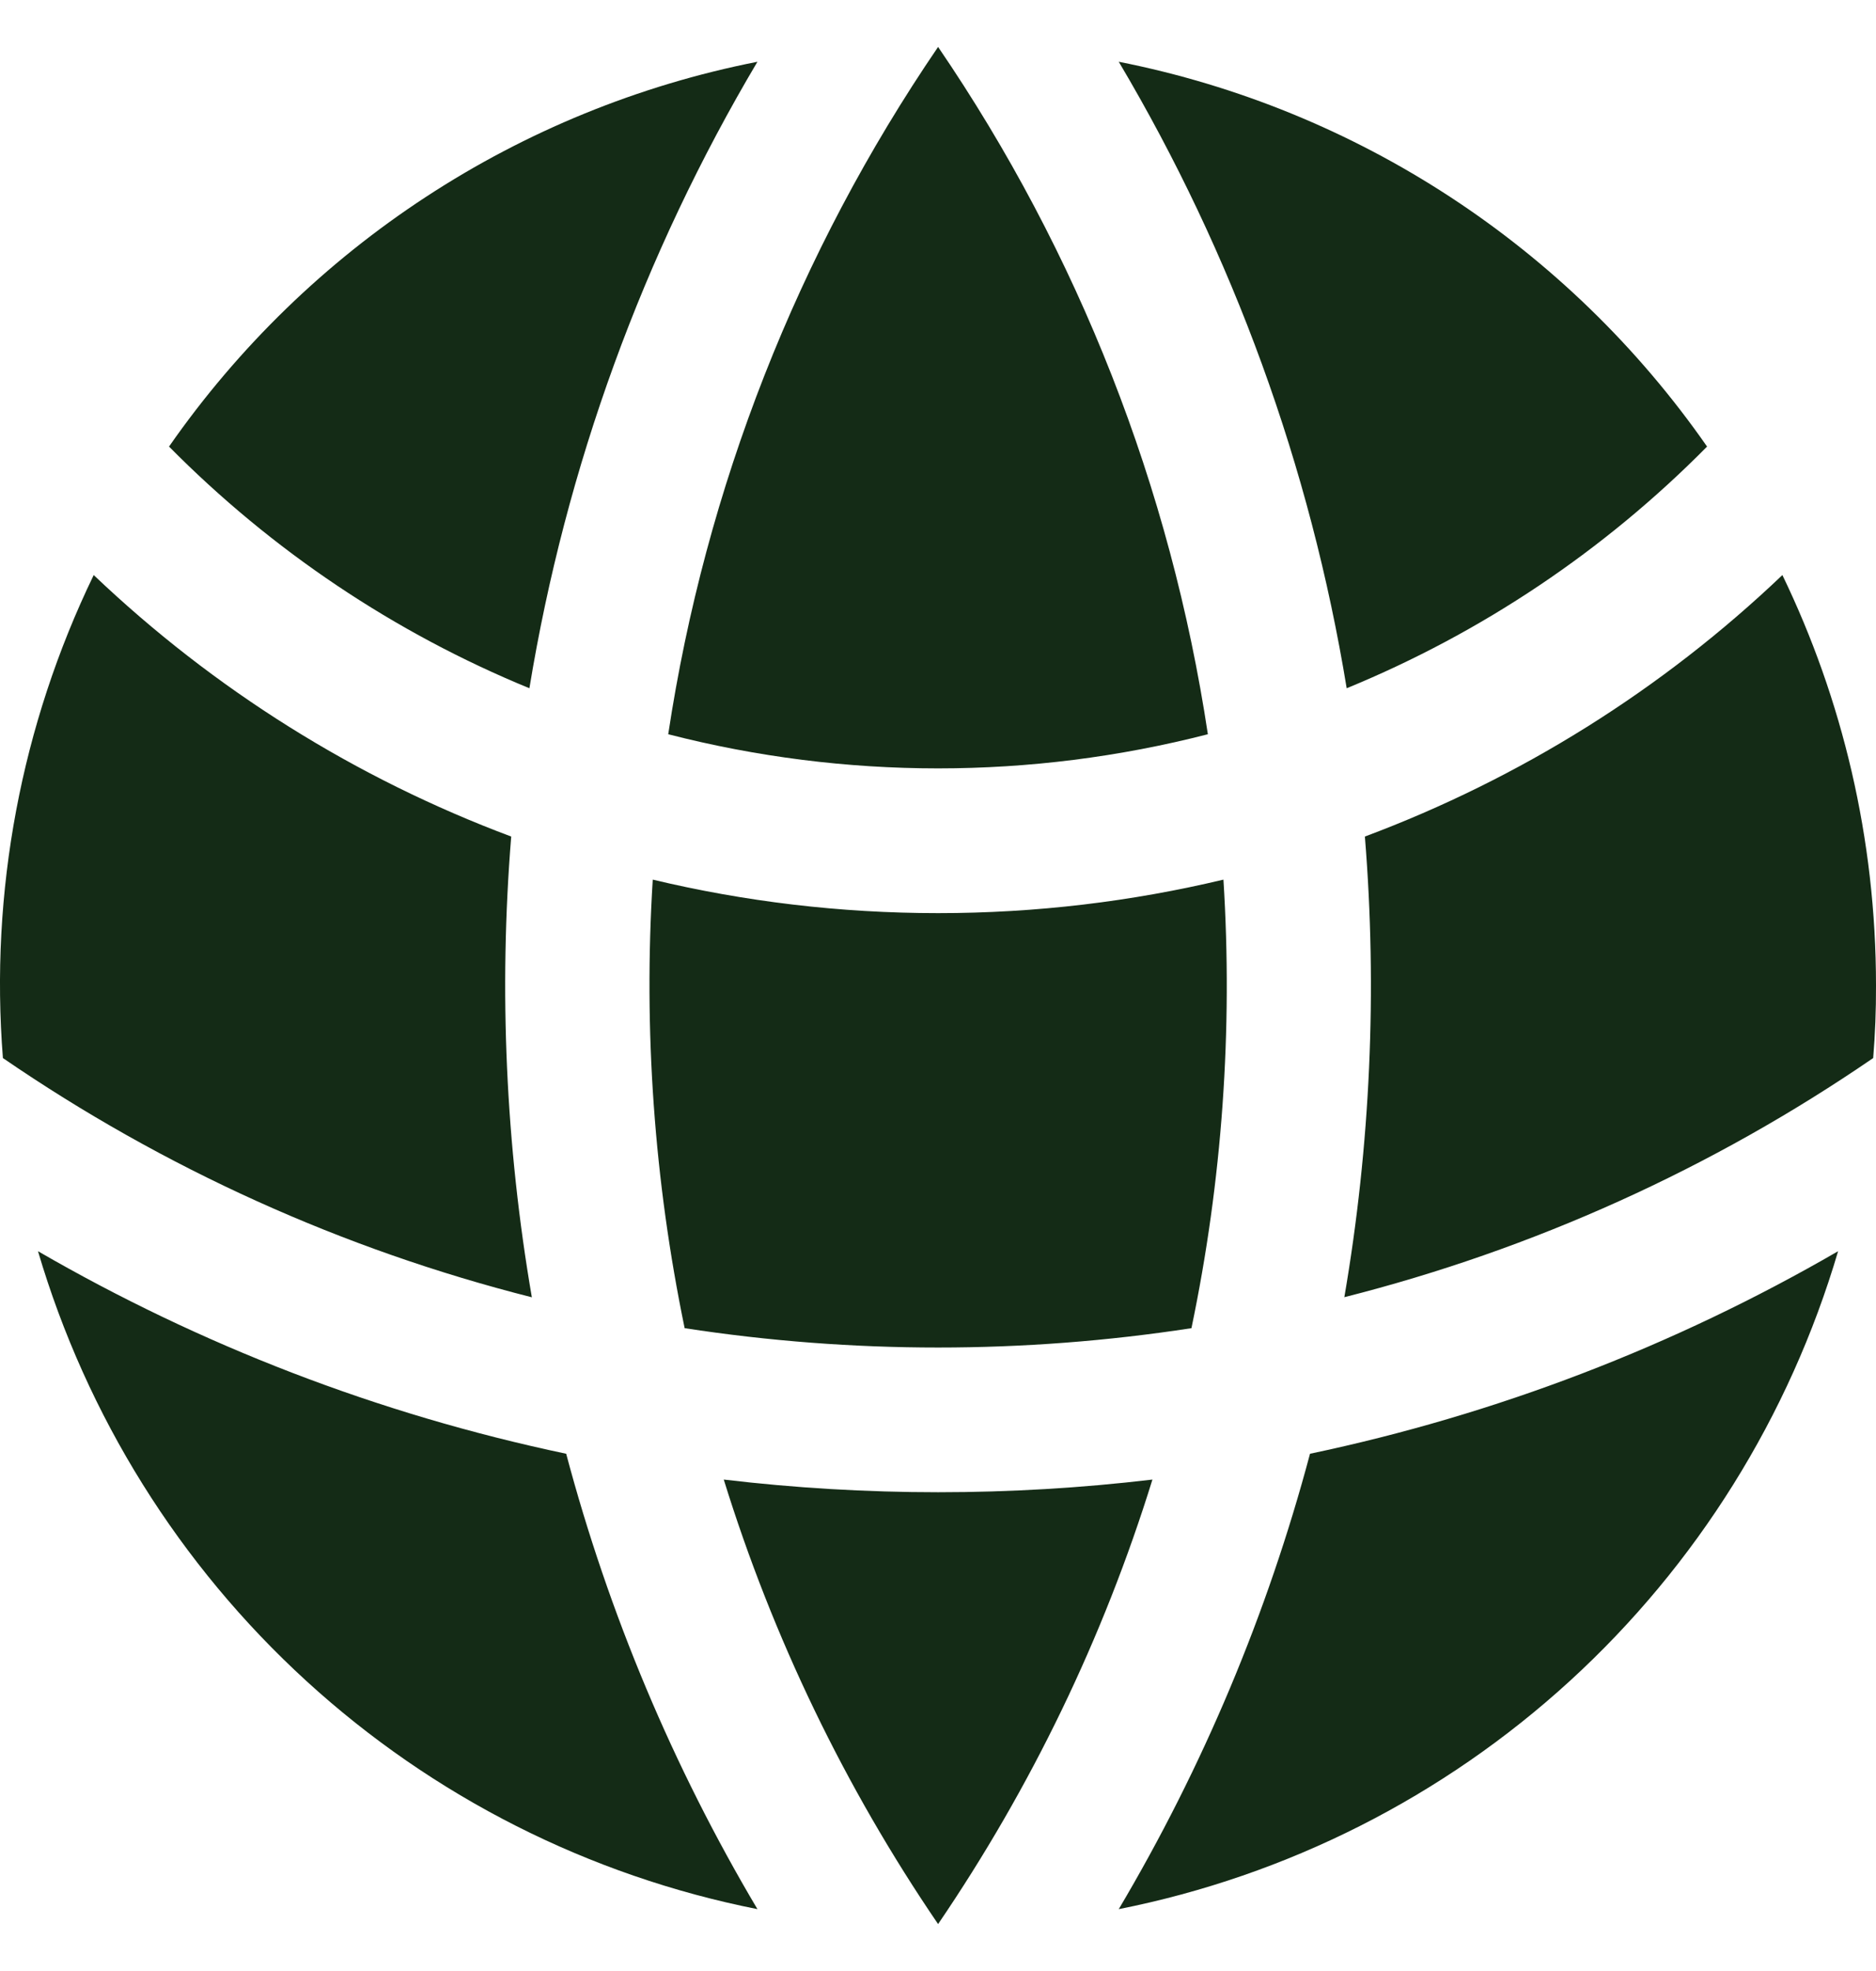 <svg width="20" height="21" viewBox="0 0 20 21" fill="none" xmlns="http://www.w3.org/2000/svg">
<path d="M19.97 11.273C19.991 11.018 20.001 10.76 20 10.5C20 8.933 19.641 7.449 19.002 6.127C17.721 7.347 16.207 8.294 14.551 8.913C14.684 10.552 14.61 12.201 14.332 13.821C16.346 13.311 18.255 12.449 19.97 11.273ZM12.702 14.151C13.03 12.581 13.144 10.973 13.043 9.372C12.066 9.605 11.048 9.729 10.001 9.729C8.954 9.729 7.935 9.605 6.959 9.372C6.859 10.973 6.974 12.58 7.299 14.151C9.09 14.426 10.912 14.426 12.702 14.151ZM7.716 15.764C9.234 15.944 10.768 15.944 12.286 15.764C11.764 17.448 10.993 19.044 10.001 20.5C9.008 19.044 8.238 17.448 7.716 15.764ZM5.67 13.822C5.391 12.201 5.317 10.552 5.45 8.913C3.795 8.294 2.281 7.347 0.999 6.127C0.225 7.726 -0.109 9.502 0.031 11.273C1.746 12.449 3.655 13.312 5.67 13.822ZM19.596 13.331C19.077 15.09 18.089 16.673 16.737 17.909C15.385 19.145 13.721 19.985 11.927 20.341C12.826 18.825 13.512 17.192 13.966 15.489C15.944 15.073 17.845 14.345 19.596 13.331ZM0.405 13.331C2.13 14.329 4.026 15.066 6.036 15.489C6.489 17.192 7.175 18.825 8.075 20.341C6.28 19.985 4.617 19.145 3.265 17.909C1.913 16.673 0.924 15.09 0.405 13.331ZM11.927 0.658C14.468 1.16 16.716 2.629 18.199 4.758C17.104 5.866 15.797 6.742 14.357 7.333C13.97 4.975 13.146 2.711 11.927 0.658ZM10.001 0.5C11.498 2.693 12.481 5.196 12.877 7.823C10.99 8.308 9.011 8.308 7.124 7.823C7.521 5.196 8.504 2.693 10.001 0.5ZM8.075 0.658C6.856 2.711 6.031 4.975 5.644 7.333C4.204 6.742 2.898 5.866 1.802 4.758C3.285 2.629 5.534 1.158 8.075 0.658Z" fill="#142B16"/>
</svg>
